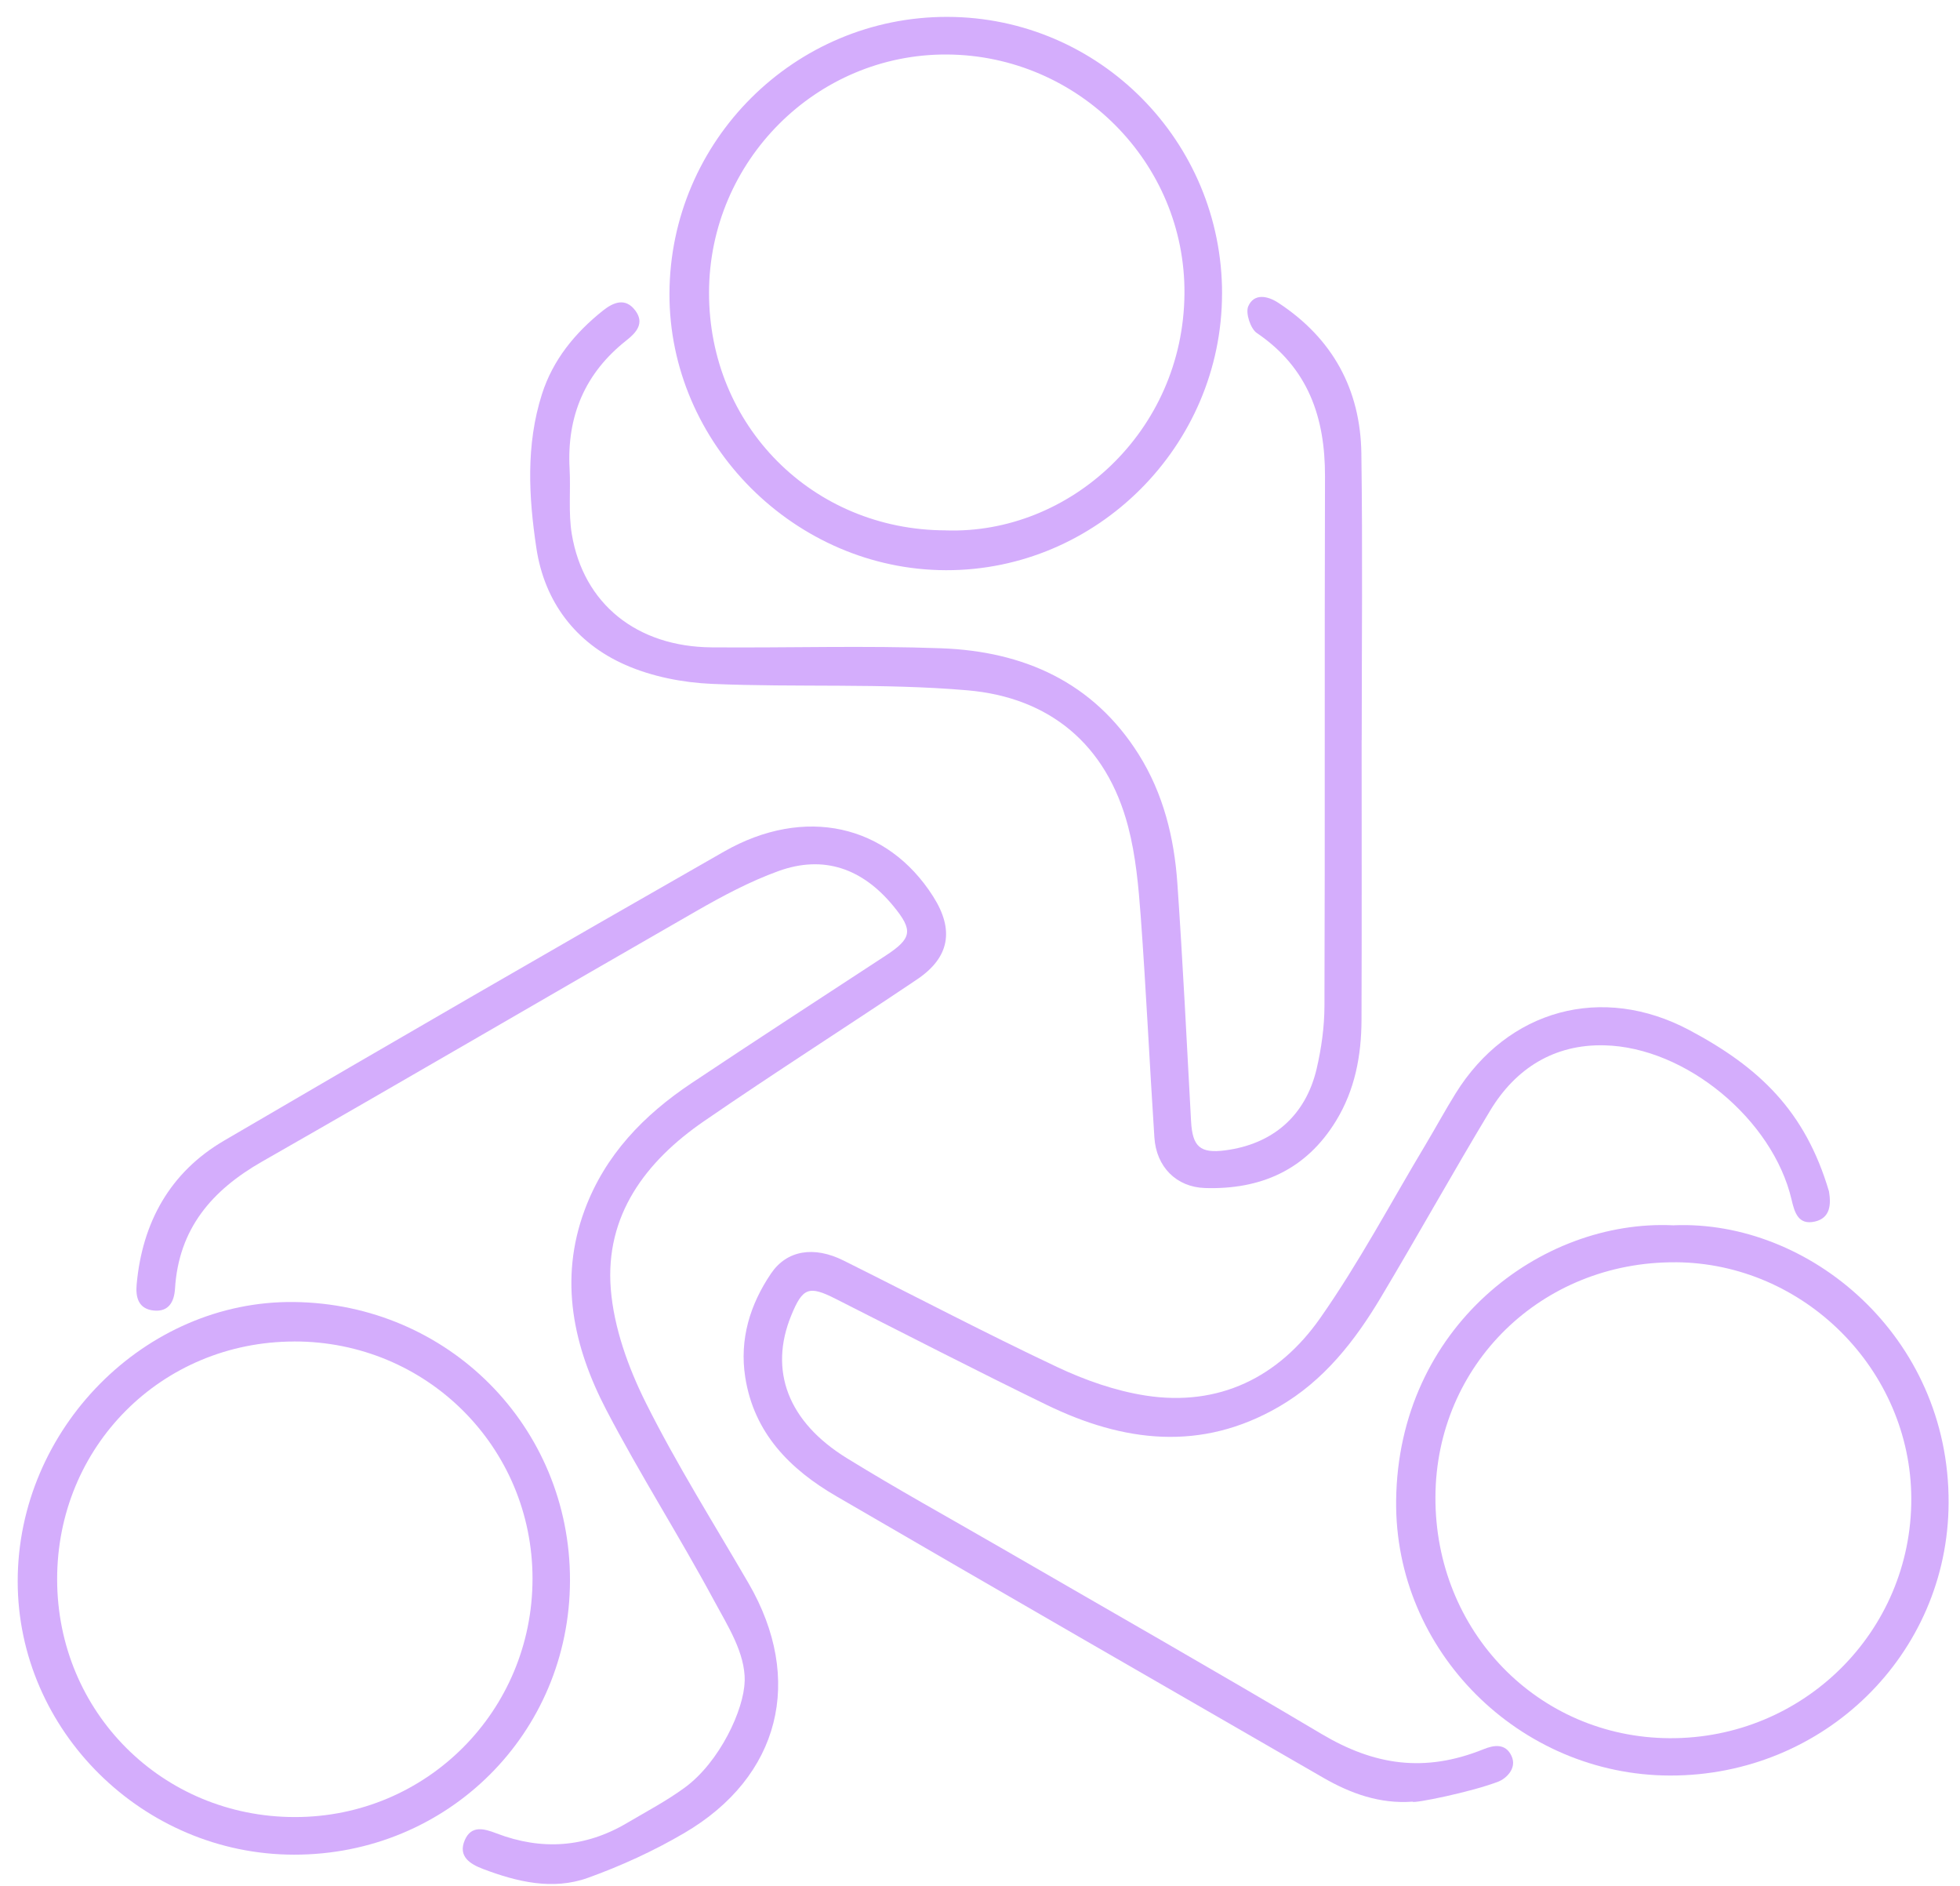 <svg width="105" height="101" viewBox="0 0 105 101" fill="none" xmlns="http://www.w3.org/2000/svg">
<path d="M39.896 90.035C39.924 88.523 38.976 87.066 38.254 85.725C36.404 82.287 34.293 78.984 32.487 75.525C30.726 72.148 29.924 68.562 31.324 64.796C32.419 61.85 34.492 59.716 37.046 58.011C40.491 55.713 43.965 53.456 47.431 51.191C48.864 50.255 48.934 49.833 47.855 48.522C46.214 46.529 44.143 45.769 41.697 46.655C40.168 47.209 38.707 47.99 37.29 48.803C29.53 53.255 21.811 57.776 14.042 62.211C11.342 63.752 9.572 65.814 9.375 69.022C9.332 69.714 9.042 70.277 8.223 70.188C7.412 70.098 7.259 69.475 7.32 68.799C7.62 65.469 9.107 62.786 11.999 61.093C20.899 55.884 29.83 50.722 38.786 45.609C43.113 43.14 47.546 44.158 49.994 48.018C51.127 49.803 50.878 51.278 49.127 52.455C45.334 55.007 41.474 57.46 37.71 60.051C34.586 62.2 32.405 65.094 32.721 69.041C32.888 71.114 33.655 73.241 34.595 75.124C36.251 78.438 38.237 81.588 40.102 84.798C43.092 89.946 41.802 95.155 36.666 98.169C35.032 99.128 33.277 99.932 31.495 100.573C29.616 101.248 27.707 100.791 25.885 100.101C25.198 99.841 24.518 99.435 24.9 98.551C25.25 97.742 25.937 97.936 26.607 98.195C29.018 99.114 31.357 98.957 33.589 97.636C34.63 97.022 35.712 96.452 36.685 95.739C38.556 94.369 39.863 91.553 39.891 90.04L39.896 90.035Z" fill="#D4ADFC"/>
<path d="M75.686 96.492C73.934 96.626 72.365 96.063 70.885 95.209C62.189 90.195 53.488 85.183 44.809 80.138C42.325 78.696 40.392 76.761 39.923 73.757C39.607 71.724 40.181 69.866 41.305 68.206C42.156 66.949 43.612 66.726 45.184 67.509C48.997 69.407 52.768 71.391 56.619 73.208C58.118 73.916 59.748 74.491 61.378 74.744C65.311 75.352 68.51 73.752 70.721 70.6C72.801 67.636 74.509 64.409 76.376 61.294C76.917 60.389 77.421 59.46 77.977 58.565C80.775 54.057 85.827 52.683 90.506 55.173C94.224 57.151 96.704 59.481 97.982 63.813C98.097 64.51 98.055 65.234 97.225 65.424C96.338 65.626 96.137 64.941 95.975 64.242C94.976 59.979 90.33 56.088 85.947 55.985C83.27 55.921 81.2 57.211 79.83 59.481C77.834 62.793 75.953 66.175 73.969 69.496C72.576 71.827 70.923 73.945 68.512 75.342C64.342 77.76 60.182 77.24 56.07 75.242C52.276 73.398 48.526 71.463 44.759 69.559C43.336 68.839 43 68.956 42.388 70.453C41.183 73.394 42.2 76.144 45.367 78.096C48.059 79.756 50.833 81.283 53.573 82.868C59.321 86.196 65.095 89.48 70.803 92.871C73.611 94.538 76.305 94.963 79.474 93.685C80.018 93.464 80.648 93.351 80.972 94.041C81.296 94.731 80.639 95.275 80.285 95.413C78.819 95.983 75.71 96.602 75.681 96.497L75.686 96.492Z" fill="#D4ADFC"/>
<path d="M72.945 39.633C72.945 44.636 72.956 49.638 72.938 54.638C72.93 56.538 72.586 58.37 71.577 60.023C69.971 62.659 67.536 63.722 64.551 63.628C63.01 63.578 61.943 62.486 61.842 60.919C61.584 56.986 61.401 53.046 61.113 49.113C60.993 47.485 60.845 45.83 60.433 44.261C59.279 39.868 56.221 37.349 51.826 36.972C47.288 36.58 42.696 36.824 38.136 36.627C36.574 36.559 34.928 36.238 33.505 35.611C30.84 34.441 29.168 32.237 28.734 29.352C28.322 26.615 28.167 23.824 29.032 21.113C29.621 19.267 30.805 17.827 32.301 16.634C32.867 16.183 33.511 15.925 34.039 16.638C34.534 17.304 34.096 17.809 33.57 18.221C31.34 19.976 30.362 22.279 30.514 25.098C30.578 26.266 30.442 27.462 30.632 28.606C31.255 32.344 34.117 34.638 38.118 34.671C42.219 34.704 46.326 34.57 50.423 34.72C54.825 34.882 58.563 36.521 61.007 40.412C62.323 42.511 62.904 44.868 63.073 47.307C63.367 51.552 63.575 55.804 63.807 60.054C63.883 61.416 64.293 61.784 65.63 61.611C68.179 61.28 69.943 59.763 70.534 57.242C70.789 56.149 70.949 55.007 70.953 53.888C70.986 44.432 70.953 34.974 70.982 25.517C70.991 22.351 70.079 19.697 67.332 17.837C66.99 17.605 66.716 16.763 66.87 16.406C67.178 15.698 67.902 15.839 68.479 16.216C71.38 18.116 72.881 20.846 72.93 24.279C73.003 29.396 72.949 34.516 72.949 39.636L72.945 39.633Z" fill="#D4ADFC"/>
<path d="M65.466 15.74C65.454 23.869 58.772 30.558 50.681 30.539C42.595 30.523 35.838 23.764 35.864 15.722C35.894 7.532 42.574 0.886 50.758 0.904C58.894 0.923 65.48 7.565 65.468 15.74H65.466ZM50.66 28.407C57.304 28.632 63.392 23.111 63.453 15.736C63.512 8.709 57.761 2.963 50.735 2.919C43.744 2.877 37.996 8.62 37.984 15.663C37.97 22.8 43.531 28.388 50.66 28.405V28.407Z" fill="#D4ADFC"/>
<path d="M15.746 99.332C7.655 99.323 0.948 92.683 0.948 84.689C0.948 76.527 7.768 69.639 15.751 69.733C24.018 69.829 30.545 76.41 30.535 84.637C30.526 92.836 23.976 99.344 15.746 99.332ZM15.756 71.848C8.645 71.86 3.049 77.479 3.061 84.599C3.073 91.701 8.699 97.318 15.803 97.318C22.857 97.318 28.526 91.633 28.528 84.552C28.528 77.493 22.843 71.834 15.756 71.846V71.848Z" fill="#D4ADFC"/>
<path d="M89.659 65.624C96.908 65.317 104.429 71.552 104.39 80.493C104.354 88.605 97.713 95.108 89.467 95.094C81.408 95.08 74.699 88.436 74.793 80.359C74.9 71.102 82.522 65.279 89.659 65.626V65.624ZM89.757 67.605C82.579 67.566 76.929 73.089 76.898 80.174C76.868 87.362 82.391 93.054 89.439 93.094C96.606 93.133 102.41 87.383 102.391 80.263C102.373 73.377 96.65 67.641 89.757 67.603V67.605Z" fill="#D4ADFC"/>
</svg>
